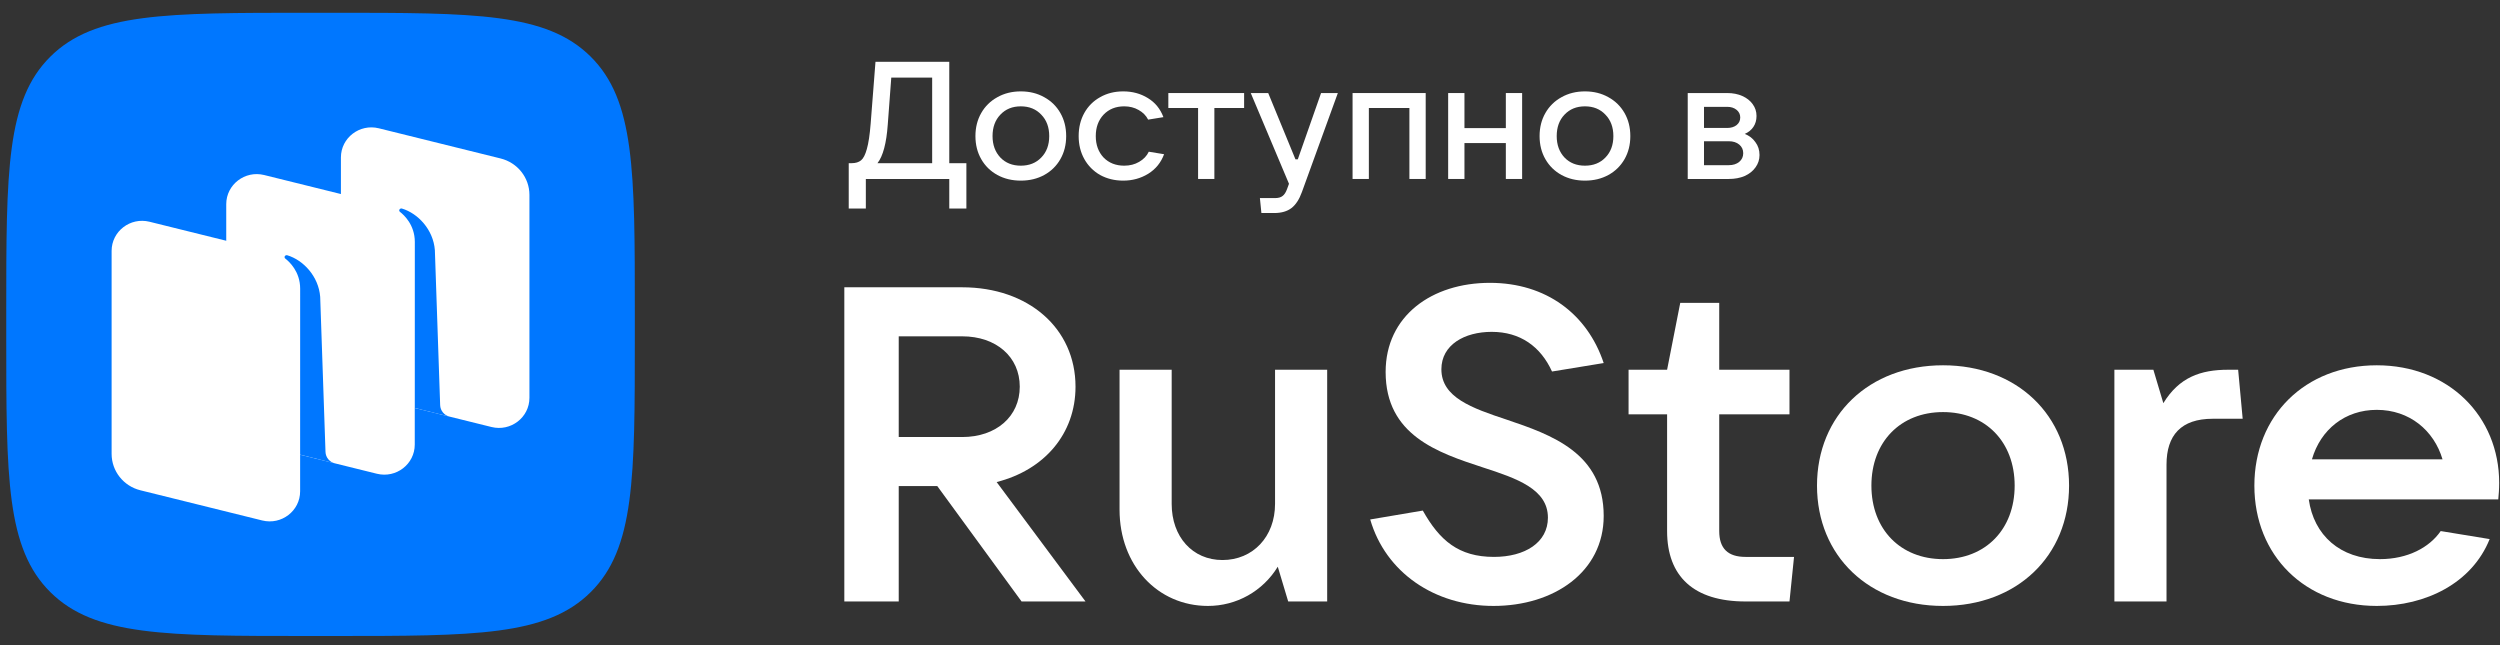 <svg width="155" height="40" viewBox="0 0 155 40" fill="none" xmlns="http://www.w3.org/2000/svg">
<rect x="0" y="0" width="155" height="40" fill="#333333" stroke="none"/>
<g clip-path="url(#clip0_4906_1282)">
<path fill-rule="evenodd" clip-rule="evenodd" d="M19.093 39.432C10.275 39.432 5.866 39.432 3.126 36.716C0.387 34 0.387 29.628 0.387 20.885L0.387 19.339C0.387 10.596 0.387 6.224 3.126 3.508C5.866 0.792 10.275 0.792 19.093 0.792L20.652 0.792C29.471 0.792 33.88 0.792 36.619 3.508C39.359 6.224 39.359 10.596 39.359 19.339V20.885C39.359 29.628 39.359 34 36.619 36.716C33.88 39.432 29.471 39.432 20.652 39.432H19.093Z" fill="#0077FF"/>
<path d="M22.923 24.604C21.873 24.344 21.137 23.413 21.137 22.345V9.761C21.137 8.548 22.293 7.659 23.486 7.954L31.038 9.825C32.088 10.085 32.825 11.016 32.825 12.084V24.667C32.825 25.881 31.668 26.77 30.476 26.475L22.923 24.604Z" fill="white"/>
<path d="M8.706 30.398C7.656 30.139 6.92 29.207 6.92 28.139V15.556C6.92 14.342 8.076 13.453 9.269 13.748L16.821 15.619C17.871 15.879 18.608 16.81 18.608 17.878V30.462C18.608 31.675 17.451 32.565 16.259 32.269L8.706 30.398Z" fill="white"/>
<path d="M15.814 27.502C14.764 27.241 14.027 26.31 14.027 25.242V12.659C14.027 11.446 15.184 10.556 16.376 10.851L23.929 12.722C24.979 12.982 25.715 13.913 25.715 14.981V27.565C25.715 28.778 24.559 29.668 23.366 29.372L15.814 27.502Z" fill="white"/>
<path d="M20.759 28.729C20.428 28.646 20.192 28.356 20.181 28.017L19.852 18.408C19.757 17.136 18.805 16.124 17.81 15.826C17.754 15.81 17.695 15.832 17.661 15.88C17.628 15.928 17.641 15.995 17.688 16.031C17.933 16.22 18.61 16.835 18.61 17.897L18.608 28.189L20.759 28.729Z" fill="#0077FF"/>
<path d="M27.868 25.829C27.538 25.747 27.302 25.458 27.29 25.121L26.962 15.511C26.867 14.24 25.915 13.228 24.919 12.93C24.863 12.913 24.804 12.936 24.771 12.984C24.737 13.032 24.75 13.099 24.797 13.135C25.043 13.324 25.719 13.939 25.719 15.001L25.717 25.296L27.868 25.829Z" fill="#0077FF"/>
<path d="M61.792 29.887C64.743 29.14 66.682 26.902 66.682 23.974C66.682 20.354 63.759 17.812 59.655 17.812H52.348V37.291H55.721V30.135H58.11L63.337 37.291H67.301L61.792 29.887ZM59.655 20.852C61.763 20.852 63.225 22.123 63.225 23.974C63.225 25.825 61.763 27.096 59.655 27.096H55.721V20.852H59.655Z" fill="white"/>
<path d="M74.893 37.568C76.664 37.568 78.294 36.656 79.222 35.136L79.868 37.291H82.285V22.924H79.053V31.24C79.053 33.285 77.675 34.722 75.793 34.722C73.937 34.722 72.644 33.285 72.644 31.24V22.924H69.412V31.6C69.412 35.053 71.773 37.568 74.893 37.568Z" fill="white"/>
<path d="M92.598 37.568C96.337 37.568 99.429 35.468 99.429 31.986C99.429 28.09 96.196 26.958 93.414 26.018C91.249 25.3 89.366 24.637 89.366 22.896C89.366 21.377 90.799 20.575 92.486 20.575C94.257 20.575 95.522 21.487 96.225 23.034L99.429 22.509C98.417 19.47 95.859 17.536 92.374 17.536C88.776 17.536 85.909 19.581 85.909 23.062C85.909 26.985 89.141 28.063 91.924 28.975C94.06 29.666 95.971 30.328 95.971 32.097C95.971 33.644 94.538 34.528 92.627 34.528C90.434 34.528 89.254 33.506 88.214 31.655L84.953 32.207C85.909 35.495 88.945 37.568 92.598 37.568Z" fill="white"/>
<path d="M108.222 34.528C107.126 34.528 106.592 34.003 106.592 32.926V25.687H110.948V22.924H106.592V18.779H104.175L103.36 22.924H100.971V25.687H103.36V32.926C103.36 35.744 105.018 37.291 108.222 37.291H110.948L111.23 34.528H108.222Z" fill="white"/>
<path d="M120.468 37.568C125.05 37.568 128.282 34.473 128.282 30.108C128.282 25.742 125.05 22.648 120.468 22.648C115.887 22.648 112.654 25.742 112.654 30.108C112.654 34.473 115.887 37.568 120.468 37.568ZM120.468 34.666C117.826 34.666 116.027 32.815 116.027 30.108C116.027 27.4 117.826 25.549 120.468 25.549C123.11 25.549 124.909 27.4 124.909 30.108C124.909 32.815 123.11 34.666 120.468 34.666Z" fill="white"/>
<path d="M134.324 37.291V28.809C134.324 26.985 135.223 25.963 137.191 25.963H139.046L138.765 22.924H138.147C136.432 22.924 135.111 23.393 134.127 24.996L133.509 22.924H131.092V37.291H134.324Z" fill="white"/>
<path d="M154.949 29.942C154.949 25.797 151.801 22.648 147.36 22.648C142.92 22.648 139.771 25.77 139.771 30.108C139.771 34.445 142.92 37.568 147.36 37.568C150.396 37.568 153.263 36.158 154.359 33.423L151.324 32.926C150.621 33.948 149.272 34.666 147.558 34.666C145.084 34.666 143.454 33.175 143.144 30.964H154.893C154.921 30.66 154.949 30.329 154.949 29.942ZM147.36 25.411C149.384 25.411 150.902 26.681 151.436 28.477H143.341C143.876 26.626 145.393 25.411 147.36 25.411Z" fill="white"/>
<path d="M52.621 12.93V10.117H52.807C53.047 10.117 53.239 10.059 53.384 9.942C53.528 9.825 53.648 9.592 53.744 9.241C53.847 8.884 53.926 8.359 53.981 7.665L54.28 3.832H58.855V10.117H59.916V12.93H58.855V11.096H53.682V12.93H52.621ZM57.794 10.117V4.811H55.259L55.042 7.716C54.96 8.877 54.747 9.677 54.404 10.117H57.794Z" fill="white"/>
<path d="M63.29 11.199C62.747 11.199 62.263 11.082 61.837 10.849C61.411 10.615 61.078 10.289 60.838 9.87C60.597 9.451 60.477 8.973 60.477 8.438C60.477 7.902 60.597 7.424 60.838 7.005C61.078 6.586 61.411 6.26 61.837 6.026C62.263 5.786 62.747 5.666 63.29 5.666C63.833 5.666 64.317 5.786 64.743 6.026C65.169 6.26 65.502 6.586 65.742 7.005C65.983 7.424 66.103 7.902 66.103 8.438C66.103 8.973 65.983 9.451 65.742 9.87C65.502 10.289 65.169 10.615 64.743 10.849C64.317 11.082 63.833 11.199 63.29 11.199ZM63.29 10.272C63.812 10.272 64.235 10.103 64.558 9.767C64.887 9.43 65.052 8.987 65.052 8.438C65.052 7.888 64.887 7.445 64.558 7.108C64.235 6.765 63.812 6.593 63.29 6.593C62.768 6.593 62.346 6.765 62.023 7.108C61.7 7.445 61.538 7.888 61.538 8.438C61.538 8.98 61.7 9.423 62.023 9.767C62.346 10.103 62.768 10.272 63.29 10.272Z" fill="white"/>
<path d="M69.638 11.199C69.109 11.199 68.632 11.082 68.206 10.849C67.787 10.608 67.461 10.278 67.227 9.86C66.994 9.44 66.877 8.966 66.877 8.438C66.877 7.902 66.994 7.424 67.227 7.005C67.461 6.586 67.787 6.26 68.206 6.026C68.625 5.786 69.103 5.666 69.638 5.666C70.209 5.666 70.717 5.803 71.163 6.078C71.617 6.353 71.939 6.748 72.132 7.263L71.184 7.417C71.06 7.17 70.865 6.971 70.597 6.82C70.335 6.669 70.037 6.593 69.7 6.593C69.178 6.593 68.752 6.765 68.422 7.108C68.1 7.452 67.938 7.895 67.938 8.438C67.938 8.98 68.1 9.423 68.422 9.767C68.752 10.103 69.178 10.272 69.7 10.272C70.05 10.272 70.36 10.193 70.627 10.035C70.902 9.877 71.102 9.667 71.225 9.406L72.173 9.561C71.981 10.083 71.651 10.488 71.184 10.777C70.724 11.058 70.209 11.199 69.638 11.199Z" fill="white"/>
<path d="M75.291 11.096H74.281V6.696H72.437V5.769H77.135V6.696H75.291V11.096Z" fill="white"/>
<path d="M81.906 5.769H82.946L80.721 11.9C80.556 12.36 80.34 12.693 80.072 12.899C79.804 13.105 79.447 13.208 79 13.208H78.207L78.114 12.281H79.062C79.261 12.281 79.416 12.236 79.525 12.147C79.635 12.065 79.728 11.917 79.804 11.704L79.917 11.395L77.547 5.769H78.629L80.319 9.88H80.463L81.906 5.769Z" fill="white"/>
<path d="M84.869 11.096H83.859V5.769H88.393V11.096H87.383V6.696H84.869V11.096Z" fill="white"/>
<path d="M93.362 7.943V5.769H94.372V11.096H93.362V8.87H90.796V11.096H89.786V5.769H90.796V7.943H93.362Z" fill="white"/>
<path d="M98.267 11.199C97.725 11.199 97.24 11.082 96.814 10.849C96.389 10.615 96.055 10.289 95.815 9.87C95.575 9.451 95.454 8.973 95.454 8.438C95.454 7.902 95.575 7.424 95.815 7.005C96.055 6.586 96.389 6.26 96.814 6.026C97.24 5.786 97.725 5.666 98.267 5.666C98.81 5.666 99.294 5.786 99.72 6.026C100.146 6.26 100.479 6.586 100.72 7.005C100.96 7.424 101.08 7.902 101.08 8.438C101.08 8.973 100.96 9.451 100.72 9.87C100.479 10.289 100.146 10.615 99.72 10.849C99.294 11.082 98.81 11.199 98.267 11.199ZM98.267 10.272C98.789 10.272 99.212 10.103 99.535 9.767C99.864 9.43 100.029 8.987 100.029 8.438C100.029 7.888 99.864 7.445 99.535 7.108C99.212 6.765 98.789 6.593 98.267 6.593C97.745 6.593 97.323 6.765 97 7.108C96.677 7.445 96.516 7.888 96.516 8.438C96.516 8.98 96.677 9.423 97 9.767C97.323 10.103 97.745 10.272 98.267 10.272Z" fill="white"/>
<path d="M108.173 8.304C108.448 8.407 108.667 8.575 108.832 8.809C109.004 9.035 109.09 9.303 109.09 9.612C109.09 9.894 109.007 10.148 108.843 10.375C108.685 10.601 108.461 10.78 108.173 10.911C107.884 11.034 107.555 11.096 107.184 11.096H104.639V5.769H107.091C107.441 5.769 107.754 5.831 108.029 5.954C108.303 6.078 108.516 6.246 108.667 6.459C108.825 6.672 108.904 6.916 108.904 7.191C108.904 7.452 108.839 7.678 108.709 7.871C108.585 8.056 108.406 8.201 108.173 8.304ZM105.648 6.624V7.933H107.091C107.324 7.933 107.517 7.874 107.668 7.757C107.819 7.634 107.895 7.476 107.895 7.284C107.895 7.091 107.819 6.933 107.668 6.81C107.517 6.686 107.324 6.624 107.091 6.624H105.648ZM107.184 10.241C107.452 10.241 107.668 10.172 107.833 10.035C107.998 9.897 108.08 9.719 108.08 9.499C108.08 9.279 107.998 9.1 107.833 8.963C107.668 8.826 107.452 8.757 107.184 8.757H105.648V10.241H107.184Z" fill="white"/>
</g>
<defs>
<clipPath id="clip0_4906_1282">
<rect width="154.56" height="38.64" fill="white" transform="translate(0.387 0.792)"/>
</clipPath>
</defs>
</svg>
